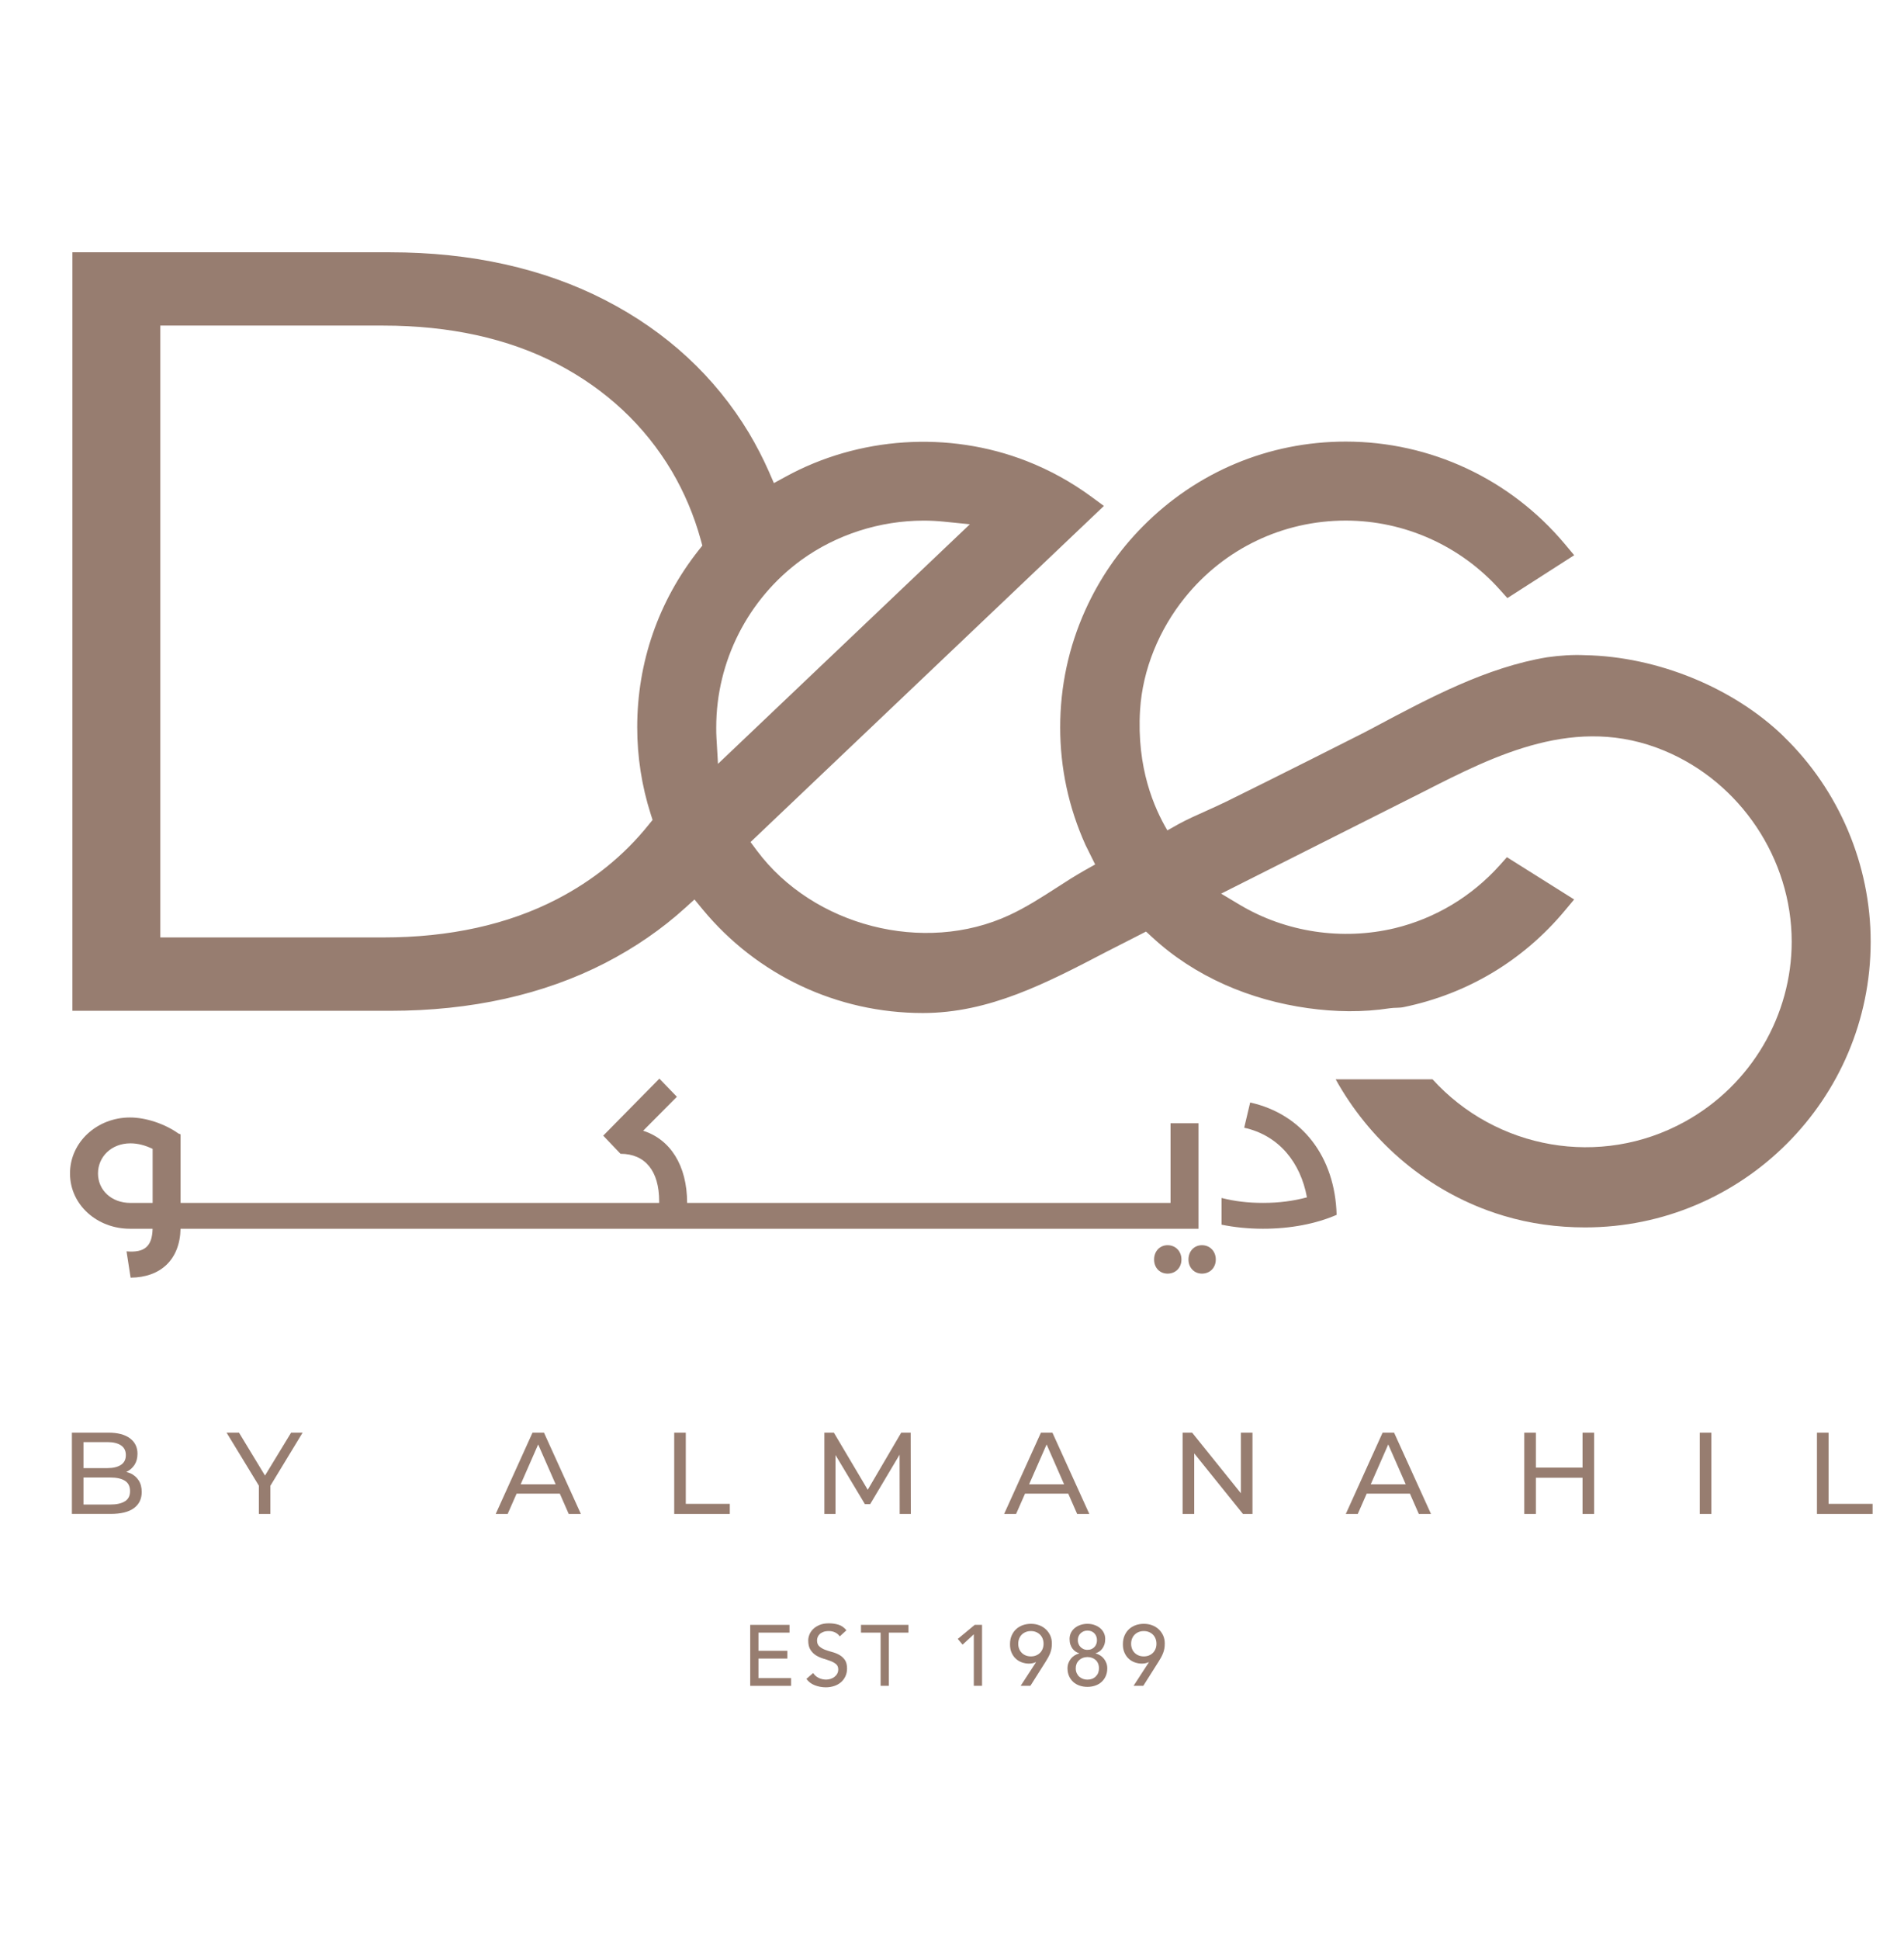 <?xml version="1.0" encoding="UTF-8"?>
<svg id="Layer_1" xmlns="http://www.w3.org/2000/svg" version="1.1" viewBox="0 0 542.89 552.78">
  <!-- Generator: Adobe Illustrator 29.7.1, SVG Export Plug-In . SVG Version: 2.1.1 Build 8)  -->
  <defs>
    <style>
      .st0 {
        fill: #977d70;
      }
    </style>
  </defs>
  <g>
    <path class="st0" d="M37.11,419.85c-.35-.16-.74-.25-1.13-.36.03-.02.07-.02.11-.04.95-.46,1.7-1.13,2.27-1.99.56-.86.84-1.92.84-3.18,0-1.85-.72-3.31-2.15-4.38-1.43-1.07-3.49-1.61-6.16-1.61h-10.39v23.16h11.05c2.93,0,5.15-.55,6.63-1.64s2.23-2.63,2.23-4.62c0-1.32-.3-2.43-.89-3.33-.59-.89-1.4-1.57-2.42-2.03ZM30.59,410.98c1.68,0,2.98.31,3.9.93.93.62,1.39,1.54,1.39,2.78s-.46,2.16-1.39,2.78c-.93.62-2.23.93-3.9.93h-6.78v-7.41h6.78ZM35.62,427.85c-.97.62-2.37.93-4.2.93h-7.61v-7.71h7.61c1.83,0,3.23.31,4.2.93.97.62,1.46,1.6,1.46,2.95s-.48,2.29-1.46,2.91Z"/>
    <polygon class="st0" points="83 408.3 75.56 420.52 68.15 408.3 64.61 408.3 73.81 423.4 73.81 431.46 77.08 431.46 77.08 423.45 86.28 408.3 83 408.3"/>
    <path class="st0" d="M151.83,408.3l-10.49,23.16h3.41l2.55-5.79h12.32l2.54,5.79h3.47l-10.52-23.16h-3.27ZM148.46,423.02l4.99-11.37,4.99,11.37h-9.99Z"/>
    <polygon class="st0" points="195.54 408.3 192.24 408.3 192.24 431.46 208.09 431.46 208.09 428.58 195.54 428.58 195.54 408.3"/>
    <polygon class="st0" points="256.96 408.3 247.42 424.57 237.77 408.3 235.05 408.3 235.05 431.46 238.23 431.46 238.23 414.67 246.6 428.65 248.12 428.65 256.5 414.57 256.53 431.46 259.71 431.46 259.67 408.3 256.96 408.3"/>
    <path class="st0" d="M296.8,408.3l-10.49,23.16h3.41l2.55-5.79h12.32l2.54,5.79h3.47l-10.52-23.16h-3.27ZM293.43,423.02l4.99-11.37,4.99,11.37h-9.99Z"/>
    <polygon class="st0" points="353.81 425.56 339.92 408.3 337.2 408.3 337.2 431.46 340.51 431.46 340.51 414.2 354.41 431.46 357.12 431.46 357.12 408.3 353.81 408.3 353.81 425.56"/>
    <path class="st0" d="M394.22,408.3l-10.49,23.16h3.41l2.55-5.79h12.32l2.54,5.79h3.47l-10.52-23.16h-3.27ZM390.84,423.02l4.99-11.37,4.99,11.37h-9.99Z"/>
    <polygon class="st0" points="451.23 418.26 437.93 418.26 437.93 408.3 434.62 408.3 434.62 431.46 437.93 431.46 437.93 421.14 451.23 421.14 451.23 431.46 454.54 431.46 454.54 408.3 451.23 408.3 451.23 418.26"/>
    <rect class="st0" x="484.65" y="408.3" width="3.31" height="23.16"/>
    <polygon class="st0" points="521.38 428.58 521.38 408.3 518.07 408.3 518.07 431.46 533.93 431.46 533.93 428.58 521.38 428.58"/>
    <path class="st0" d="M341.73,350.19v-30.07h-7.97v22.7h-137.84c0-10.77-4.87-18.14-12.54-20.57l9.62-9.68-4.99-5.17-16.01,16.25,4.93,5.17c7.06,0,11.02,4.93,11.02,13.51v.49H51.49v-19.54l-.61-.24c-3.96-2.8-9.31-4.57-13.82-4.57-9.37,0-17.1,7-17.1,15.95s7.73,15.76,17.1,15.76h6.45c-.12,5.11-2.37,6.88-7.43,6.45l1.16,7.49c8.58-.06,14.06-5.17,14.24-13.94h290.24ZM43.52,342.82h-6.33c-5.42,0-9.25-3.65-9.25-8.4s3.83-8.58,9.25-8.58c2.19,0,4.32.61,6.33,1.58v15.4Z"/>
    <path class="st0" d="M332.91,354.87c-2.19,0-3.84,1.7-3.84,4.08s1.64,4.02,3.84,4.02c2.31,0,3.96-1.7,3.96-4.02s-1.64-4.08-3.96-4.08Z"/>
    <path class="st0" d="M338.87,358.95c0,2.31,1.64,4.02,3.83,4.02,2.31,0,3.96-1.7,3.96-4.02s-1.64-4.08-3.96-4.08c-2.19,0-3.83,1.7-3.83,4.08Z"/>
    <path class="st0" d="M356.46,314.21l-1.7,7.18c9.92,2.19,16.07,9.92,17.89,19.84-3.83,1.03-7.91,1.58-12.48,1.58-4.32,0-7.97-.43-11.87-1.4v7.61c3.59.73,7.61,1.16,11.81,1.16,7.85,0,15.1-1.4,21-3.96-.43-16.5-9.8-28.73-24.65-32.02Z"/>
    <path class="st0" d="M508.64,209.92c-14.33-13.92-36.06-22.81-56.69-23.2-3.5-.16-7.07.07-10.78.59-17.27,2.85-33.54,11.54-49.26,19.91l-3,1.58c-.77.41-26.14,13.21-39.39,19.71-1.7.83-3.59,1.68-5.8,2.68-2.61,1.16-5.27,2.36-7.52,3.58,0,0-3.35,1.88-3.35,1.88-3.74-6.35-8.8-17.76-7.78-34.33.72-11.58,5.49-22.98,12.75-31.98,11.23-13.97,27.96-21.98,45.88-21.98,16.77,0,32.8,7.2,43.99,19.74l2.11,2.35,19.05-12.22-2.68-3.2c-15.55-18.54-38.31-29.18-62.46-29.18-21.9,0-42.45,8.59-57.88,24.19-6.85,6.9-12.36,14.93-16.38,23.84-4.75,10.54-7.16,21.79-7.16,33.41s2.42,22.86,7.21,33.5l2.76,5.57-2.85,1.6c-2.76,1.57-5.49,3.29-8.15,5.03-4.1,2.64-8.72,5.62-13.49,7.82-24.32,11.28-55.92,3.13-71.97-18.41l-1.8-2.42,100.76-95.79-3.54-2.6c-5.7-4.19-11.93-7.63-18.54-10.21-22.26-8.67-47.89-6.95-68.76,4.52l-3.26,1.78-1.48-3.4c-1.63-3.68-3.52-7.33-5.61-10.85-9.7-16.12-23.5-28.88-41.02-37.9-17.58-9.04-38.24-13.63-61.35-13.63H20.65v216.17h90.56c23.12,0,43.77-4.59,61.35-13.63,8.48-4.37,16.17-9.67,22.83-15.72l2.63-2.38,2.27,2.76c15.52,18.81,38.43,29.6,62.82,29.6,18.93,0,35.17-8.48,52.35-17.44l11.31-5.77,1.73,1.58c12.2,11.31,28,17.95,44.4,20.24,7.79,1.09,15.61,1.23,23.4.03,1.32-.2,2.66-.05,3.97-.33,18.13-3.75,34-13.24,45.86-27.43l2.71-3.24-19.17-12.05-2.06,2.31c-8,8.9-18.33,15.11-29.88,17.92-15.02,3.59-31.12,1.17-44.23-6.66l-5.32-3.18,57.93-29.16c20.29-10.34,43.36-22,68.37-11.61,21.78,9.01,36.39,30.89,36.39,54.46,0,20.8-11.37,40.8-30.54,51.34-24.04,13.22-53.72,7.85-71.87-12.12h-27.62c9.45,17.02,24.76,30.57,43.35,37.38,1.5.55,3.01,1.05,4.54,1.51,7.55,2.27,15.35,3.32,23.23,3.32,44.9,0,81.43-36.52,81.43-81.43,0-21.9-9.03-43.21-24.77-58.44ZM199.18,156.84c-11.43,14.48-17.49,31.92-17.49,50.43,0,8.41,1.29,16.71,3.83,24.68l.55,1.72-1.17,1.44c-6.95,8.66-15.74,15.78-26.09,21.14-13.94,7.23-30.59,10.91-49.52,10.91h-63.58V92.79h63.58c18.93,0,35.6,3.67,49.52,10.89,13.99,7.28,25.01,17.59,32.73,30.58,3.57,6.05,6.35,12.63,8.26,19.55l.46,1.68-1.08,1.35ZM204.72,217.69l-.43-7.34c-.07-1.02-.07-2.06-.07-3.08,0-18.77,9.06-36.6,24.24-47.66,10.02-7.27,22.45-11.24,34.91-11.24,1.94,0,3.88.1,5.82.3l7.35.74-71.82,68.28Z"/>
  </g>
  <g>
    <path class="st0" d="M213.91,463.07h11.21v2.21h-8.86v5.18h8.24v2.21h-8.24v5.57h9.3v2.21h-11.65v-17.37Z"/>
    <path class="st0" d="M231.87,476.81c.43.64.97,1.11,1.63,1.41s1.35.45,2.05.45c.39,0,.79-.06,1.2-.18.41-.12.78-.31,1.12-.55.33-.25.61-.55.82-.91.21-.36.32-.78.32-1.25,0-.67-.21-1.18-.64-1.53-.43-.35-.95-.65-1.58-.88-.63-.24-1.32-.47-2.06-.69-.74-.22-1.43-.53-2.06-.92s-1.16-.92-1.58-1.58c-.43-.66-.64-1.56-.64-2.69,0-.51.11-1.05.33-1.62.22-.57.57-1.1,1.04-1.57.47-.47,1.08-.87,1.83-1.19.74-.32,1.64-.48,2.69-.48.95,0,1.86.13,2.72.39.87.26,1.63.79,2.28,1.6l-1.91,1.74c-.29-.46-.71-.82-1.25-1.1-.54-.28-1.15-.42-1.84-.42s-1.2.09-1.63.26c-.43.17-.78.39-1.04.66s-.45.56-.55.87c-.11.31-.16.6-.16.86,0,.74.21,1.3.64,1.69.43.39.95.71,1.58.96.63.24,1.32.47,2.06.66s1.43.47,2.06.82c.63.35,1.16.83,1.58,1.42s.64,1.42.64,2.46c0,.84-.16,1.59-.48,2.26-.32.67-.75,1.24-1.29,1.69-.54.46-1.18.81-1.91,1.05-.74.24-1.52.37-2.36.37-1.11,0-2.17-.2-3.17-.59s-1.79-1-2.38-1.82l1.94-1.67Z"/>
    <path class="st0" d="M251.08,465.28h-5.59v-2.21h13.54v2.21h-5.59v15.16h-2.35v-15.16Z"/>
    <path class="st0" d="M277.65,465.77l-3.19,2.94-1.37-1.64,4.83-4h2.09v17.37h-2.35v-14.67Z"/>
    <path class="st0" d="M295.37,473.72h-.1c-.54.26-1.18.39-1.92.39-.62,0-1.25-.11-1.89-.32-.64-.21-1.21-.54-1.73-.99-.52-.45-.94-1.02-1.26-1.72-.33-.69-.49-1.52-.49-2.47s.16-1.79.48-2.51c.32-.73.75-1.34,1.29-1.83.54-.49,1.17-.86,1.89-1.12.72-.25,1.49-.38,2.31-.38s1.59.13,2.31.39c.72.26,1.35.64,1.89,1.13.54.49.97,1.08,1.29,1.77.32.69.48,1.46.48,2.31,0,.54-.04,1.03-.12,1.47s-.2.86-.35,1.26c-.16.4-.34.8-.55,1.19-.21.39-.45.79-.71,1.2l-4.39,6.94h-2.77l4.37-6.72ZM297.55,468.45c0-.52-.09-1.01-.26-1.45-.17-.44-.42-.82-.74-1.14s-.7-.57-1.14-.75-.93-.27-1.47-.27-1.03.09-1.47.27-.82.43-1.14.75-.56.7-.74,1.14c-.17.44-.26.92-.26,1.45s.09,1,.26,1.45c.17.44.42.82.74,1.14.32.32.7.57,1.14.75.44.18.93.27,1.47.27s1.03-.09,1.47-.27c.44-.18.82-.43,1.14-.75.32-.32.56-.7.74-1.14.17-.44.26-.92.26-1.45Z"/>
    <path class="st0" d="M310.04,480.74c-.78,0-1.52-.12-2.22-.36-.69-.24-1.3-.58-1.8-1.04s-.91-1.01-1.2-1.67-.44-1.39-.44-2.21c0-.54.09-1.04.26-1.5.17-.46.41-.87.7-1.24s.64-.68,1.04-.93c.4-.26.84-.45,1.31-.58v-.07c-.33-.08-.65-.23-.98-.44-.33-.21-.62-.48-.87-.81-.26-.33-.46-.72-.63-1.19-.16-.47-.24-1-.24-1.61,0-.65.14-1.25.4-1.78.27-.53.64-.99,1.11-1.36.47-.38,1-.67,1.62-.87.61-.2,1.26-.31,1.95-.31s1.34.1,1.95.31c.61.21,1.15.49,1.62.87.47.38.84.83,1.1,1.36.27.53.41,1.12.41,1.78,0,.61-.08,1.14-.24,1.61-.16.47-.37.86-.63,1.19-.25.33-.54.6-.87.81s-.65.36-.98.44v.07c.47.13.91.32,1.31.58.4.25.75.56,1.04.93s.53.78.7,1.24c.17.46.26.96.26,1.5,0,.82-.15,1.55-.44,2.21s-.69,1.21-1.2,1.67c-.51.46-1.11.81-1.8,1.04-.7.24-1.44.36-2.22.36ZM310.04,478.68c.98,0,1.78-.3,2.39-.9.61-.6.92-1.37.92-2.32,0-.52-.09-.99-.26-1.39-.17-.4-.41-.74-.71-1.01-.3-.27-.65-.47-1.05-.61s-.83-.21-1.29-.21c-.97.02-1.76.32-2.38.92-.62.6-.93,1.36-.93,2.3,0,.51.09.96.27,1.36.18.4.42.74.72,1.01.3.27.65.48,1.05.63s.82.22,1.26.22ZM307.32,467.44c0,.34.06.68.18,1.01.12.33.3.62.53.87s.51.46.85.62c.34.16.72.25,1.17.25s.86-.08,1.19-.23c.33-.15.62-.36.85-.61s.4-.54.52-.87.17-.67.17-1.03c0-.8-.25-1.46-.75-1.98-.5-.52-1.16-.77-1.98-.77-.75,0-1.39.26-1.93.76-.53.51-.8,1.17-.8,1.99Z"/>
    <path class="st0" d="M327.56,473.72h-.1c-.54.26-1.18.39-1.92.39-.62,0-1.25-.11-1.89-.32-.64-.21-1.21-.54-1.73-.99-.52-.45-.94-1.02-1.26-1.72-.33-.69-.49-1.52-.49-2.47s.16-1.79.48-2.51c.32-.73.75-1.34,1.29-1.83.54-.49,1.17-.86,1.89-1.12.72-.25,1.49-.38,2.31-.38s1.59.13,2.31.39c.72.26,1.35.64,1.89,1.13.54.49.97,1.08,1.29,1.77.32.69.48,1.46.48,2.31,0,.54-.04,1.03-.12,1.47s-.2.86-.35,1.26c-.16.4-.34.8-.55,1.19-.21.39-.45.79-.71,1.2l-4.39,6.94h-2.77l4.37-6.72ZM329.74,468.45c0-.52-.09-1.01-.26-1.45-.17-.44-.42-.82-.74-1.14s-.7-.57-1.14-.75-.93-.27-1.47-.27-1.03.09-1.47.27-.82.43-1.14.75-.56.7-.74,1.14c-.17.44-.26.92-.26,1.45s.09,1,.26,1.45c.17.44.42.82.74,1.14.32.32.7.57,1.14.75.44.18.93.27,1.47.27s1.03-.09,1.47-.27c.44-.18.82-.43,1.14-.75.32-.32.56-.7.74-1.14.17-.44.26-.92.26-1.45Z"/>
  </g>
</svg>